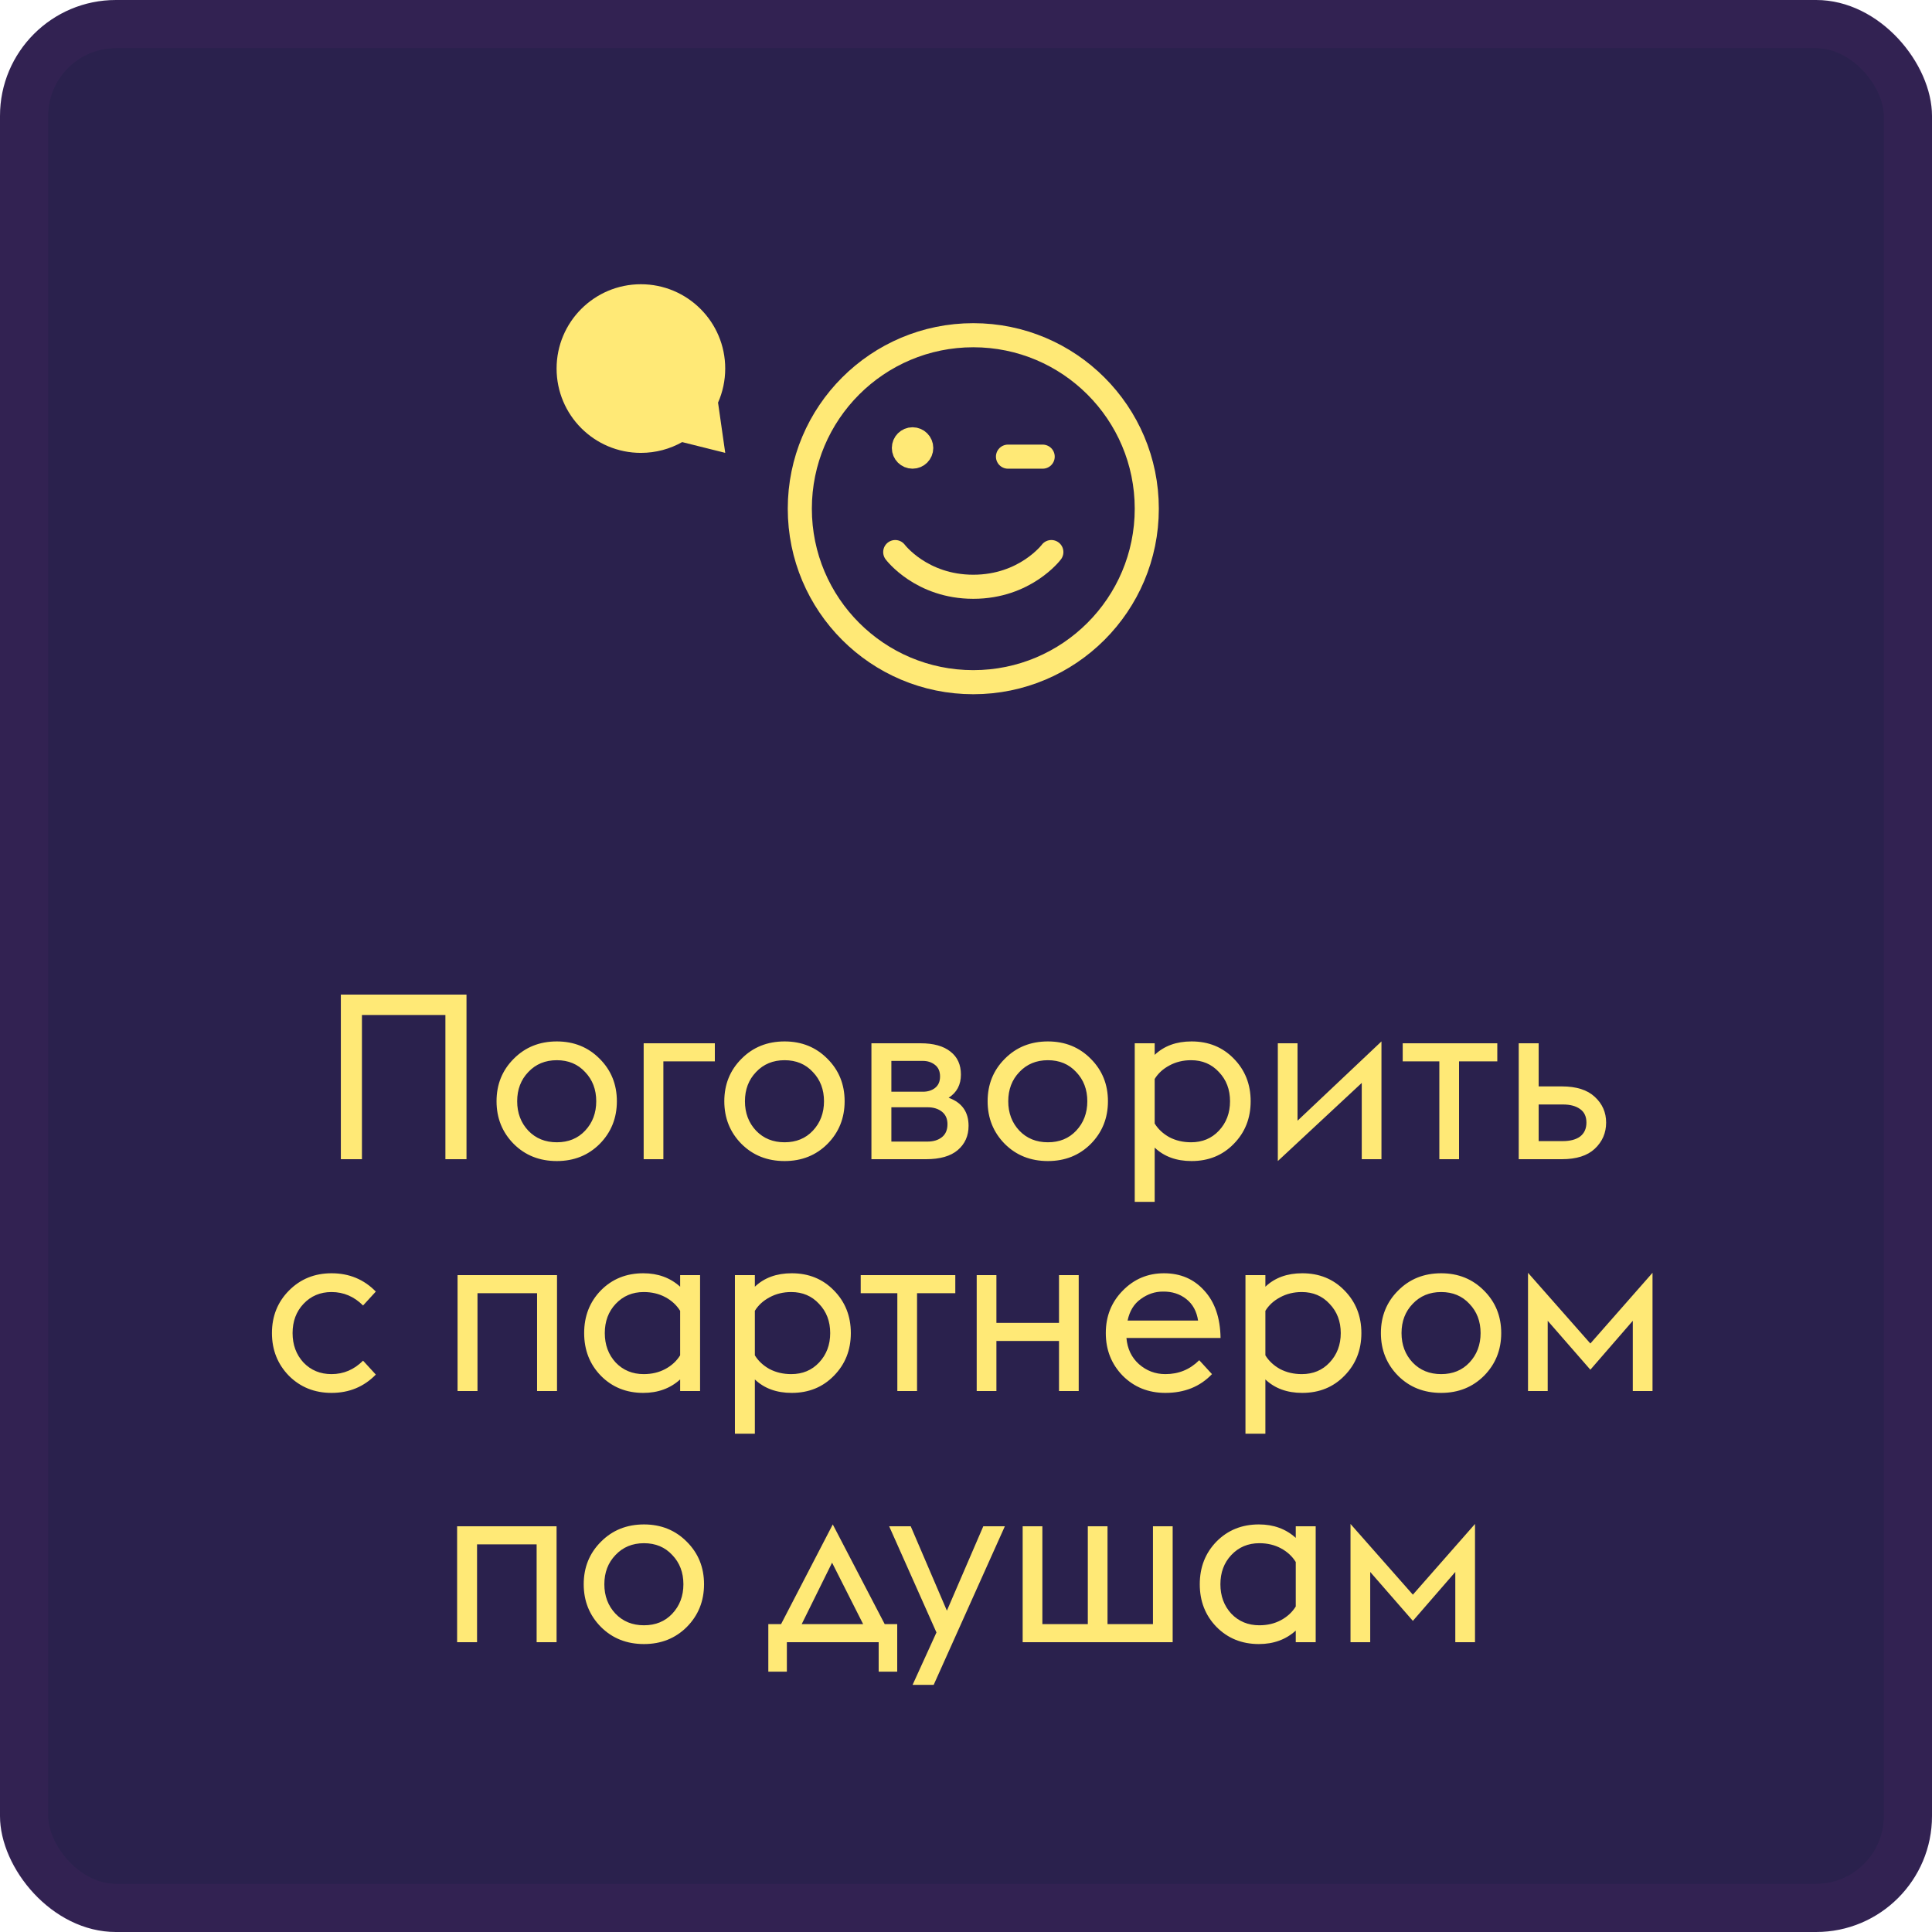 <?xml version="1.0" encoding="UTF-8"?> <svg xmlns="http://www.w3.org/2000/svg" width="100" height="100" viewBox="0 0 100 100" fill="none"> <rect width="100" height="100" rx="6" fill="#2A214D"></rect> <rect x="1.247" y="1.247" width="97.506" height="97.506" rx="4.753" stroke="#CB4DC6" stroke-opacity="0.05" stroke-width="2.494"></rect> <path d="M47.234 23.636C46.986 23.636 46.785 23.435 46.785 23.187C46.785 22.939 46.986 22.738 47.234 22.738C47.482 22.738 47.683 22.939 47.683 23.187C47.683 23.435 47.482 23.636 47.234 23.636Z" fill="#FFE976" stroke="#FFE976" stroke-width="1.247" stroke-linecap="round" stroke-linejoin="round"></path> <path d="M52.173 23.636H53.969M59.357 26.33C59.357 31.289 55.337 35.31 50.377 35.31C45.418 35.31 41.398 31.289 41.398 26.33C41.398 21.371 45.418 17.351 50.377 17.351C55.337 17.351 59.357 21.371 59.357 26.33Z" stroke="#FFE976" stroke-width="1.247" stroke-linecap="round" stroke-linejoin="round"></path> <path d="M46.337 28.575C46.337 28.575 47.684 30.371 50.377 30.371C53.071 30.371 54.418 28.575 54.418 28.575" stroke="#FFE976" stroke-width="1.247" stroke-linecap="round" stroke-linejoin="round"></path> <path d="M37.166 20.839C37.404 20.3 37.537 19.704 37.537 19.076C37.537 16.666 35.583 14.712 33.173 14.712C30.762 14.712 28.809 16.666 28.809 19.076C28.809 21.487 30.762 23.441 33.173 23.441C33.949 23.441 34.677 23.238 35.309 22.883L37.538 23.44L37.166 20.839Z" fill="#FFE976"></path> <path d="M23.054 60V52.536H18.734V60H17.642V51.48H24.146V60H23.054ZM28.821 60.096C27.925 60.096 27.181 59.8 26.589 59.208C25.997 58.608 25.701 57.872 25.701 57C25.701 56.128 25.997 55.396 26.589 54.804C27.181 54.204 27.925 53.904 28.821 53.904C29.709 53.904 30.449 54.204 31.041 54.804C31.633 55.396 31.929 56.128 31.929 57C31.929 57.872 31.633 58.608 31.041 59.208C30.449 59.8 29.709 60.096 28.821 60.096ZM27.345 58.524C27.729 58.924 28.221 59.124 28.821 59.124C29.421 59.124 29.909 58.924 30.285 58.524C30.669 58.116 30.861 57.608 30.861 57C30.861 56.392 30.669 55.888 30.285 55.488C29.909 55.08 29.421 54.876 28.821 54.876C28.221 54.876 27.729 55.08 27.345 55.488C26.961 55.888 26.769 56.392 26.769 57C26.769 57.608 26.961 58.116 27.345 58.524ZM33.316 60V54H37V54.936H34.336V60H33.316ZM40.61 60.096C39.714 60.096 38.97 59.8 38.378 59.208C37.786 58.608 37.49 57.872 37.49 57C37.49 56.128 37.786 55.396 38.378 54.804C38.97 54.204 39.714 53.904 40.61 53.904C41.498 53.904 42.238 54.204 42.83 54.804C43.422 55.396 43.718 56.128 43.718 57C43.718 57.872 43.422 58.608 42.83 59.208C42.238 59.8 41.498 60.096 40.61 60.096ZM39.134 58.524C39.518 58.924 40.01 59.124 40.61 59.124C41.21 59.124 41.698 58.924 42.074 58.524C42.458 58.116 42.65 57.608 42.65 57C42.65 56.392 42.458 55.888 42.074 55.488C41.698 55.08 41.21 54.876 40.61 54.876C40.01 54.876 39.518 55.08 39.134 55.488C38.75 55.888 38.558 56.392 38.558 57C38.558 57.608 38.75 58.116 39.134 58.524ZM45.105 60V54H47.649C48.321 54 48.837 54.144 49.197 54.432C49.557 54.712 49.737 55.108 49.737 55.62C49.737 56.148 49.525 56.548 49.101 56.82C49.789 57.068 50.133 57.552 50.133 58.272C50.133 58.792 49.945 59.212 49.569 59.532C49.201 59.844 48.653 60 47.925 60H45.105ZM46.137 56.508H47.769C48.017 56.508 48.225 56.444 48.393 56.316C48.569 56.18 48.657 55.98 48.657 55.716C48.657 55.452 48.569 55.252 48.393 55.116C48.217 54.98 48.009 54.912 47.769 54.912H46.137V56.508ZM46.137 59.088H48.009C48.313 59.088 48.561 59.012 48.753 58.86C48.945 58.708 49.041 58.484 49.041 58.188C49.041 57.908 48.945 57.692 48.753 57.54C48.561 57.388 48.313 57.312 48.009 57.312H46.137V59.088ZM54.239 60.096C53.343 60.096 52.599 59.8 52.007 59.208C51.415 58.608 51.119 57.872 51.119 57C51.119 56.128 51.415 55.396 52.007 54.804C52.599 54.204 53.343 53.904 54.239 53.904C55.127 53.904 55.867 54.204 56.459 54.804C57.051 55.396 57.347 56.128 57.347 57C57.347 57.872 57.051 58.608 56.459 59.208C55.867 59.8 55.127 60.096 54.239 60.096ZM52.763 58.524C53.147 58.924 53.639 59.124 54.239 59.124C54.839 59.124 55.327 58.924 55.703 58.524C56.087 58.116 56.279 57.608 56.279 57C56.279 56.392 56.087 55.888 55.703 55.488C55.327 55.08 54.839 54.876 54.239 54.876C53.639 54.876 53.147 55.08 52.763 55.488C52.379 55.888 52.187 56.392 52.187 57C52.187 57.608 52.379 58.116 52.763 58.524ZM58.734 54H59.766V54.6C60.254 54.136 60.89 53.904 61.674 53.904C62.554 53.904 63.282 54.2 63.858 54.792C64.442 55.384 64.734 56.12 64.734 57C64.734 57.88 64.442 58.616 63.858 59.208C63.282 59.8 62.554 60.096 61.674 60.096C60.89 60.096 60.254 59.864 59.766 59.4V62.208H58.734V54ZM61.65 59.124C62.234 59.124 62.714 58.924 63.09 58.524C63.474 58.116 63.666 57.608 63.666 57C63.666 56.392 63.474 55.888 63.09 55.488C62.714 55.08 62.234 54.876 61.65 54.876C61.234 54.876 60.858 54.968 60.522 55.152C60.194 55.328 59.942 55.56 59.766 55.848V58.152C59.942 58.44 60.194 58.676 60.522 58.86C60.858 59.036 61.234 59.124 61.65 59.124ZM66.14 60.096V54H67.16V58.008L71.504 53.904V60H70.484V56.052L66.14 60.096ZM74.5 60V54.936H72.604V54H77.5V54.936H75.52V60H74.5ZM78.609 60V54H79.641V56.232H80.841C81.593 56.232 82.161 56.412 82.545 56.772C82.937 57.132 83.133 57.576 83.133 58.104C83.133 58.64 82.937 59.092 82.545 59.46C82.161 59.82 81.593 60 80.841 60H78.609ZM79.641 59.064H80.877C81.269 59.064 81.573 58.984 81.789 58.824C82.005 58.656 82.113 58.416 82.113 58.104C82.113 57.792 82.005 57.56 81.789 57.408C81.573 57.248 81.277 57.168 80.901 57.168H79.641V59.064ZM17.16 72.096C16.28 72.096 15.544 71.8 14.952 71.208C14.368 70.608 14.076 69.872 14.076 69C14.076 68.128 14.368 67.396 14.952 66.804C15.544 66.204 16.28 65.904 17.16 65.904C18.072 65.904 18.836 66.22 19.452 66.852L18.792 67.572C18.328 67.108 17.784 66.876 17.16 66.876C16.576 66.876 16.092 67.08 15.708 67.488C15.332 67.888 15.144 68.392 15.144 69C15.144 69.608 15.332 70.116 15.708 70.524C16.092 70.924 16.576 71.124 17.16 71.124C17.784 71.124 18.328 70.892 18.792 70.428L19.452 71.148C18.836 71.78 18.072 72.096 17.16 72.096ZM23.683 72V66H28.831V72H27.799V66.936H24.715V72H23.683ZM35.204 72V71.4C34.692 71.864 34.056 72.096 33.296 72.096C32.416 72.096 31.684 71.8 31.1 71.208C30.524 70.616 30.236 69.88 30.236 69C30.236 68.12 30.524 67.384 31.1 66.792C31.684 66.2 32.416 65.904 33.296 65.904C34.056 65.904 34.692 66.136 35.204 66.6V66H36.236V72H35.204ZM33.32 71.124C33.736 71.124 34.108 71.036 34.436 70.86C34.764 70.684 35.02 70.448 35.204 70.152V67.848C35.02 67.552 34.764 67.316 34.436 67.14C34.108 66.964 33.736 66.876 33.32 66.876C32.736 66.876 32.252 67.08 31.868 67.488C31.492 67.888 31.304 68.392 31.304 69C31.304 69.608 31.492 70.116 31.868 70.524C32.252 70.924 32.736 71.124 33.32 71.124ZM38.039 66H39.071V66.6C39.559 66.136 40.195 65.904 40.979 65.904C41.859 65.904 42.587 66.2 43.163 66.792C43.747 67.384 44.039 68.12 44.039 69C44.039 69.88 43.747 70.616 43.163 71.208C42.587 71.8 41.859 72.096 40.979 72.096C40.195 72.096 39.559 71.864 39.071 71.4V74.208H38.039V66ZM40.955 71.124C41.539 71.124 42.019 70.924 42.395 70.524C42.779 70.116 42.971 69.608 42.971 69C42.971 68.392 42.779 67.888 42.395 67.488C42.019 67.08 41.539 66.876 40.955 66.876C40.539 66.876 40.163 66.968 39.827 67.152C39.499 67.328 39.247 67.56 39.071 67.848V70.152C39.247 70.44 39.499 70.676 39.827 70.86C40.163 71.036 40.539 71.124 40.955 71.124ZM46.446 72V66.936H44.55V66H49.446V66.936H47.466V72H46.446ZM50.554 72V66H51.574V68.472H54.814V66H55.834V72H54.814V69.408H51.574V72H50.554ZM60.32 72.096C59.44 72.096 58.704 71.8 58.112 71.208C57.528 70.608 57.236 69.872 57.236 69C57.236 68.128 57.528 67.396 58.112 66.804C58.696 66.204 59.408 65.904 60.248 65.904C61.104 65.904 61.8 66.204 62.336 66.804C62.88 67.396 63.16 68.212 63.176 69.252H58.304C58.352 69.812 58.568 70.264 58.952 70.608C59.344 70.952 59.8 71.124 60.32 71.124C61.008 71.124 61.592 70.884 62.072 70.404L62.732 71.124C62.116 71.772 61.312 72.096 60.32 72.096ZM60.188 66.852C59.78 66.852 59.4 66.98 59.048 67.236C58.696 67.484 58.468 67.856 58.364 68.352H62.012C61.94 67.872 61.736 67.5 61.4 67.236C61.064 66.972 60.66 66.844 60.188 66.852ZM64.465 66H65.496V66.6C65.984 66.136 66.621 65.904 67.404 65.904C68.284 65.904 69.013 66.2 69.588 66.792C70.172 67.384 70.465 68.12 70.465 69C70.465 69.88 70.172 70.616 69.588 71.208C69.013 71.8 68.284 72.096 67.404 72.096C66.621 72.096 65.984 71.864 65.496 71.4V74.208H64.465V66ZM67.38 71.124C67.965 71.124 68.445 70.924 68.82 70.524C69.204 70.116 69.397 69.608 69.397 69C69.397 68.392 69.204 67.888 68.82 67.488C68.445 67.08 67.965 66.876 67.38 66.876C66.965 66.876 66.588 66.968 66.252 67.152C65.924 67.328 65.672 67.56 65.496 67.848V70.152C65.672 70.44 65.924 70.676 66.252 70.86C66.588 71.036 66.965 71.124 67.38 71.124ZM74.595 72.096C73.699 72.096 72.955 71.8 72.363 71.208C71.771 70.608 71.475 69.872 71.475 69C71.475 68.128 71.771 67.396 72.363 66.804C72.955 66.204 73.699 65.904 74.595 65.904C75.483 65.904 76.223 66.204 76.815 66.804C77.407 67.396 77.703 68.128 77.703 69C77.703 69.872 77.407 70.608 76.815 71.208C76.223 71.8 75.483 72.096 74.595 72.096ZM73.119 70.524C73.503 70.924 73.995 71.124 74.595 71.124C75.195 71.124 75.683 70.924 76.059 70.524C76.443 70.116 76.635 69.608 76.635 69C76.635 68.392 76.443 67.888 76.059 67.488C75.683 67.08 75.195 66.876 74.595 66.876C73.995 66.876 73.503 67.08 73.119 67.488C72.735 67.888 72.543 68.392 72.543 69C72.543 69.608 72.735 70.116 73.119 70.524ZM84.513 72V68.364L82.317 70.896L80.109 68.364V72H79.09V65.88L82.317 69.54L85.534 65.88V72H84.513ZM23.66 85V79H28.808V85H27.776V79.936H24.692V85H23.66ZM33.333 85.096C32.437 85.096 31.693 84.8 31.101 84.208C30.509 83.608 30.213 82.872 30.213 82C30.213 81.128 30.509 80.396 31.101 79.804C31.693 79.204 32.437 78.904 33.333 78.904C34.221 78.904 34.961 79.204 35.553 79.804C36.145 80.396 36.441 81.128 36.441 82C36.441 82.872 36.145 83.608 35.553 84.208C34.961 84.8 34.221 85.096 33.333 85.096ZM31.857 83.524C32.241 83.924 32.733 84.124 33.333 84.124C33.933 84.124 34.421 83.924 34.797 83.524C35.181 83.116 35.373 82.608 35.373 82C35.373 81.392 35.181 80.888 34.797 80.488C34.421 80.08 33.933 79.876 33.333 79.876C32.733 79.876 32.241 80.08 31.857 80.488C31.473 80.888 31.281 81.392 31.281 82C31.281 82.608 31.473 83.116 31.857 83.524ZM39.768 86.524V84.064H40.428L43.104 78.904L45.792 84.064H46.44V86.524H45.48V85H40.728V86.524H39.768ZM44.676 84.064L43.068 80.884L41.496 84.064H44.676ZM47.235 87.208L48.471 84.496L46.023 79H47.139L49.011 83.368L50.895 79H52.011L48.327 87.208H47.235ZM52.933 85V79H53.953V84.064H56.305V79H57.325V84.064H59.677V79H60.697V85H52.933ZM67.068 85V84.4C66.556 84.864 65.92 85.096 65.16 85.096C64.28 85.096 63.548 84.8 62.964 84.208C62.388 83.616 62.1 82.88 62.1 82C62.1 81.12 62.388 80.384 62.964 79.792C63.548 79.2 64.28 78.904 65.16 78.904C65.92 78.904 66.556 79.136 67.068 79.6V79H68.1V85H67.068ZM65.184 84.124C65.6 84.124 65.972 84.036 66.3 83.86C66.628 83.684 66.884 83.448 67.068 83.152V80.848C66.884 80.552 66.628 80.316 66.3 80.14C65.972 79.964 65.6 79.876 65.184 79.876C64.6 79.876 64.116 80.08 63.732 80.488C63.356 80.888 63.168 81.392 63.168 82C63.168 82.608 63.356 83.116 63.732 83.524C64.116 83.924 64.6 84.124 65.184 84.124ZM75.326 85V81.364L73.13 83.896L70.922 81.364V85H69.902V78.88L73.13 82.54L76.346 78.88V85H75.326Z" fill="#FFE976"></path> </svg> 